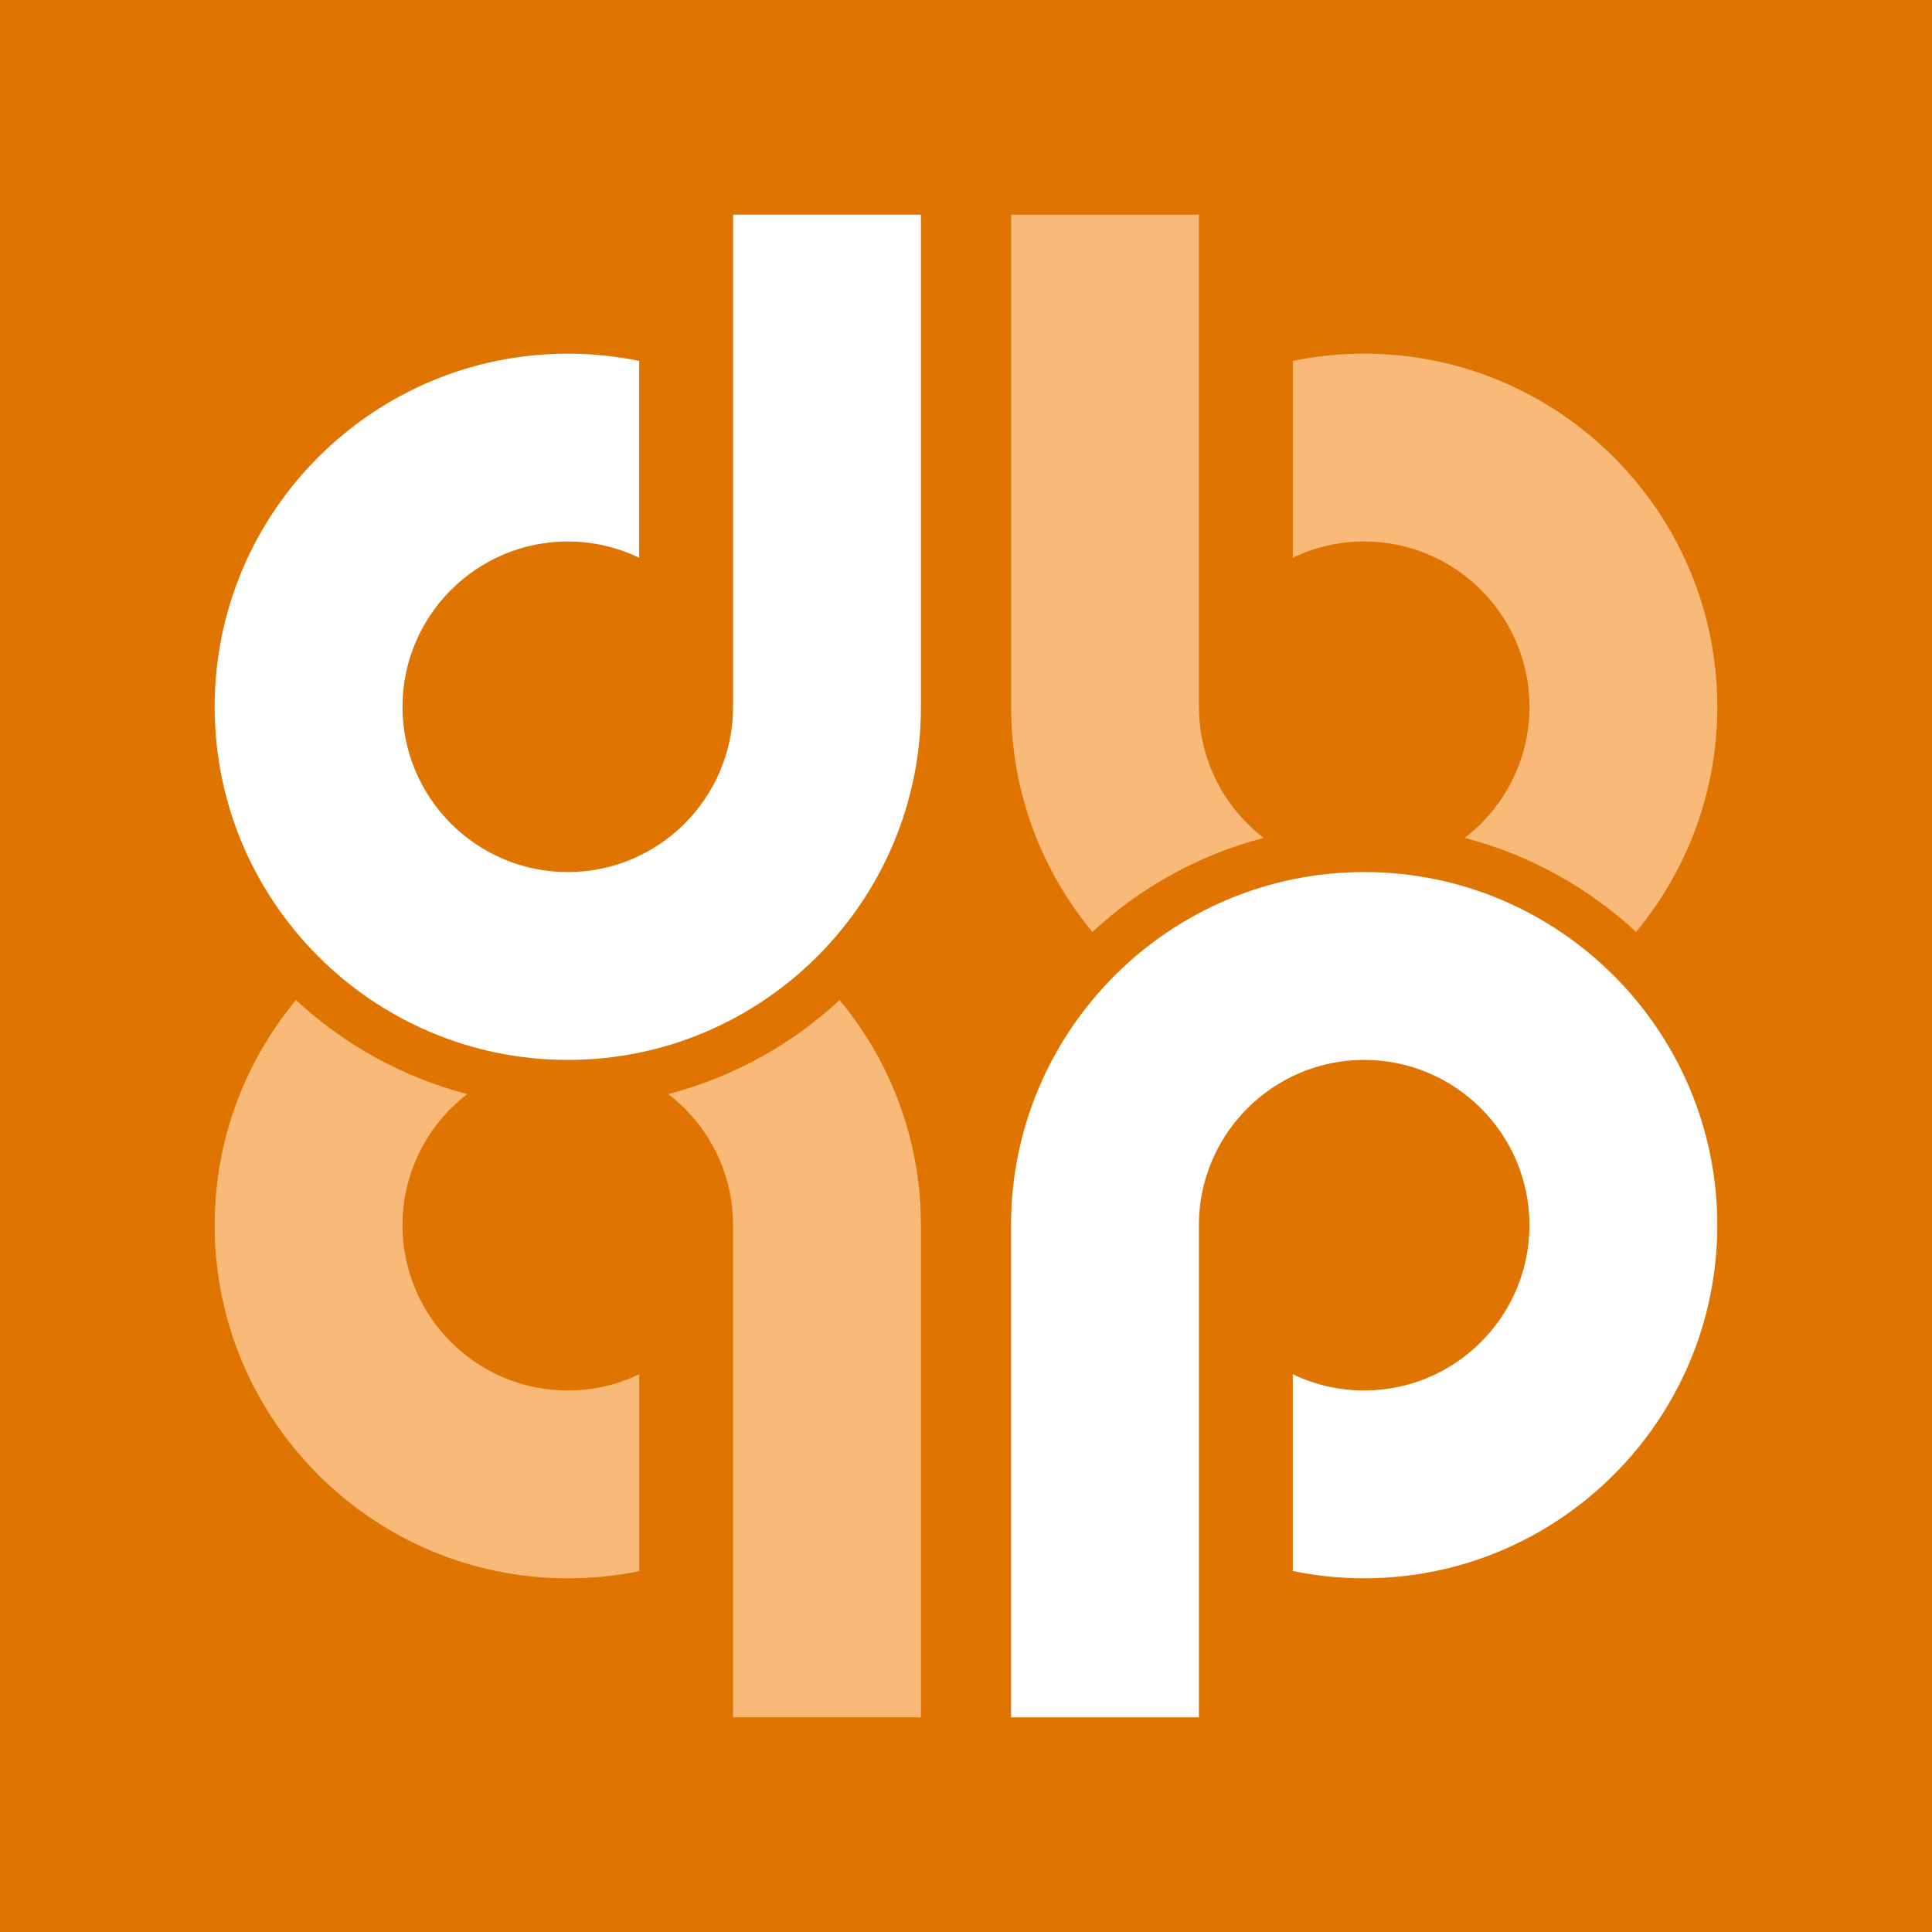 <?xml version="1.0" encoding="UTF-8"?> <svg xmlns="http://www.w3.org/2000/svg" width="90" height="90" viewBox="0 0 90 90" fill="none"><path d="M90 0H0V90H90V0Z" fill="#DF7500"></path><path d="M26.45 49.375C35.52 49.375 42.9 41.995 42.9 32.925V10H34.15V32.925C34.15 37.17 30.695 40.625 26.45 40.625C22.204 40.625 18.75 37.17 18.75 32.925C18.75 28.679 22.204 25.225 26.45 25.225C27.64 25.225 28.768 25.496 29.775 25.981V16.814C28.7 16.592 27.588 16.476 26.45 16.476C17.38 16.475 10 23.855 10 32.925C10 41.995 17.38 49.375 26.45 49.375Z" fill="white"></path><path d="M18.75 57.075C18.75 54.589 19.934 52.375 21.768 50.966C18.742 50.18 16.013 48.651 13.787 46.586C11.423 49.435 10 53.092 10 57.075C10 66.145 17.38 73.524 26.45 73.524C27.588 73.524 28.7 73.408 29.775 73.187V64.019C28.768 64.503 27.64 64.775 26.45 64.775C22.204 64.775 18.75 61.321 18.75 57.075V57.075Z" fill="#F9B979"></path><path d="M31.132 50.966C32.965 52.375 34.15 54.589 34.15 57.075V79.999H42.9V57.075C42.9 53.092 41.477 49.435 39.113 46.586C36.887 48.651 34.158 50.18 31.132 50.966Z" fill="#F9B979"></path><path d="M63.548 40.624C54.478 40.624 47.099 48.004 47.099 57.074V79.999H55.849V71.606V57.074C55.849 52.828 59.303 49.374 63.548 49.374C67.794 49.374 71.248 52.828 71.248 57.074C71.248 61.319 67.794 64.774 63.548 64.774C62.358 64.774 61.231 64.502 60.224 64.018V73.185C61.298 73.406 62.41 73.523 63.548 73.523C72.619 73.523 79.998 66.143 79.998 57.073C79.998 48.003 72.619 40.623 63.548 40.623V40.624Z" fill="white"></path><path d="M71.249 32.925C71.249 35.41 70.066 37.624 68.232 39.033C71.257 39.819 73.987 41.348 76.213 43.413C78.577 40.564 79.999 36.907 79.999 32.925C79.999 23.854 72.62 16.475 63.55 16.475C62.411 16.475 61.299 16.591 60.225 16.812V25.98C61.232 25.496 62.36 25.224 63.55 25.224C67.795 25.224 71.249 28.678 71.249 32.924V32.925Z" fill="#F9B979"></path><path d="M58.869 39.033C57.036 37.624 55.852 35.411 55.852 32.925V10H47.102V32.925C47.102 36.908 48.524 40.564 50.889 43.413C53.114 41.348 55.844 39.819 58.869 39.033Z" fill="#F9B979"></path></svg> 